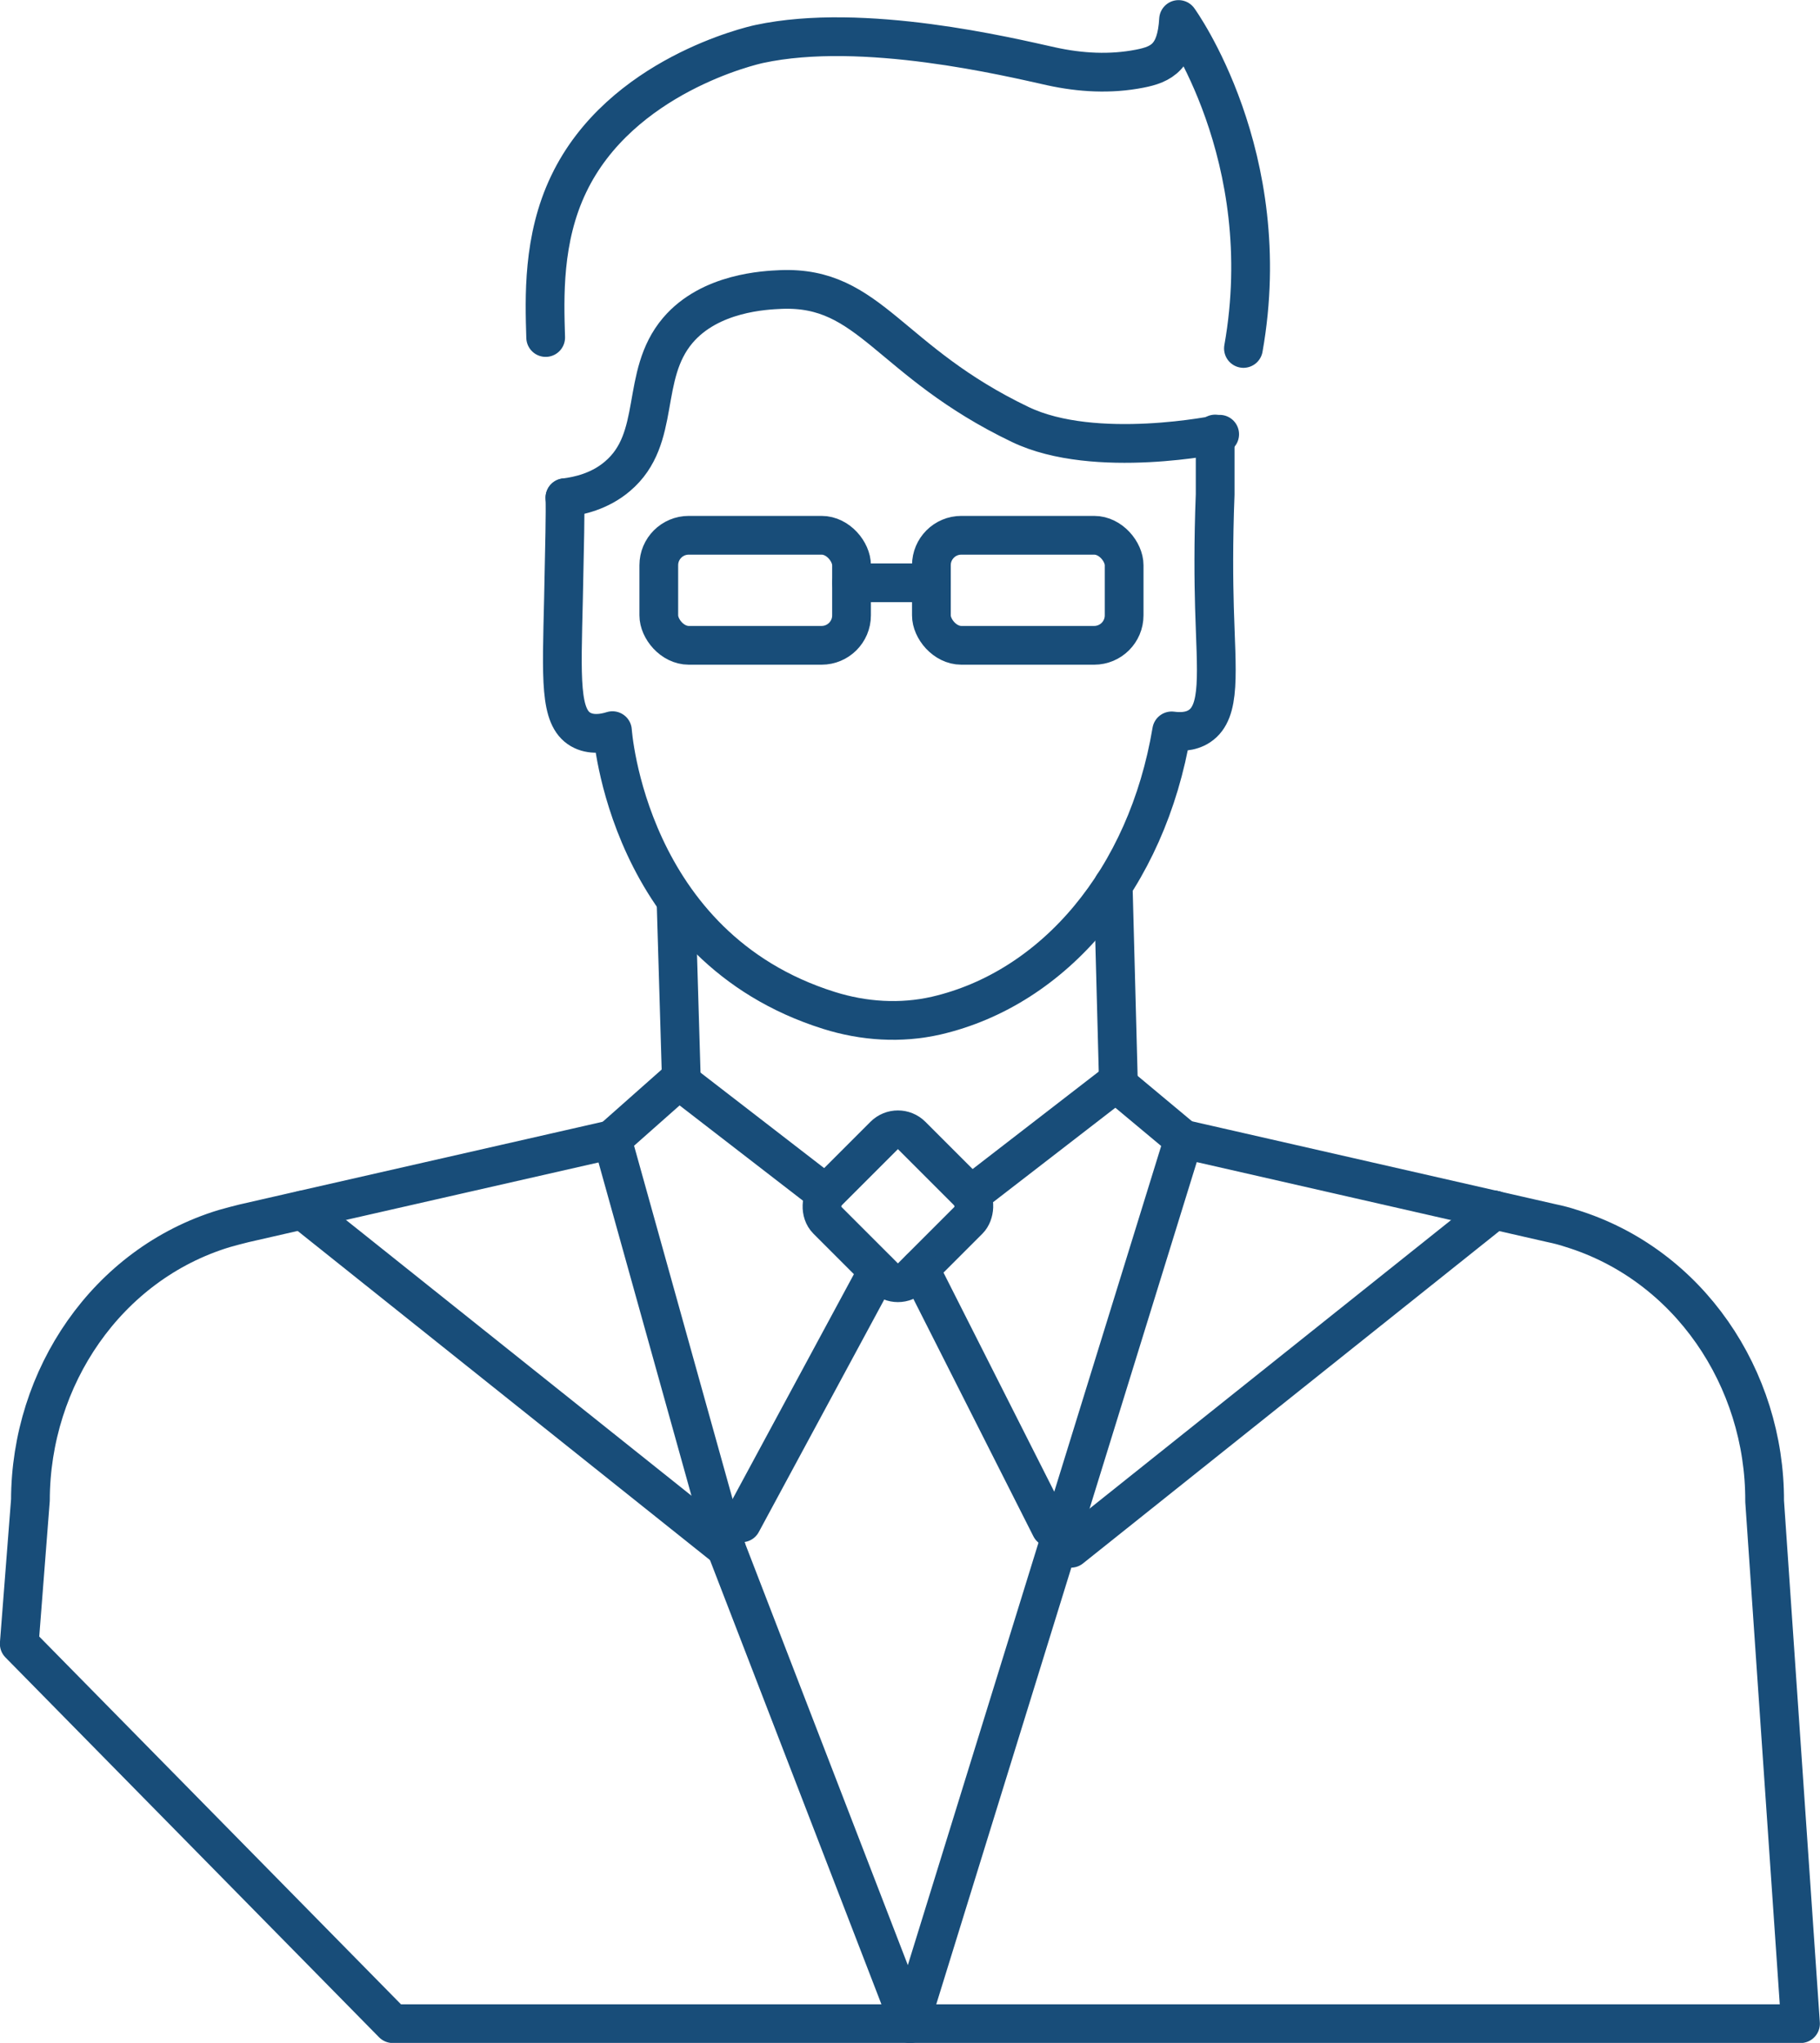 <?xml version="1.0" encoding="UTF-8"?>
<svg id="Layer_2" data-name="Layer 2" xmlns="http://www.w3.org/2000/svg" viewBox="0 0 76.58 85.95">
  <defs>
    <style>
      .cls-1 {
        fill: none;
        stroke: #184d79;
        stroke-linecap: round;
        stroke-linejoin: round;
        stroke-width: 1.63px;
      }
    </style>
  </defs>
  <g id="Layer_1-2" data-name="Layer 1">
    <g>
      <g>
        <g>
          <rect class="cls-1" x="27.72" y="22.52" width="8.11" height="4.63" rx="1.26" ry="1.26"/>
          <rect class="cls-1" x="39.19" y="22.52" width="8.11" height="4.63" rx="1.26" ry="1.26"/>
          <line class="cls-1" x1="35.83" y1="24.52" x2="39.19" y2="24.52"/>
        </g>
        <g>
          <path class="cls-1" d="M23.77,20.94c.02.65-.01,1.85-.06,4.24-.08,3.41-.17,4.99.72,5.51.43.25.96.17,1.34.05,0,0,.6,9.1,9.11,11.77,1.46.46,3.02.56,4.51.22,4.97-1.15,8.87-5.76,9.91-11.98.31.04.78.06,1.17-.2.92-.61.71-2.25.63-5-.03-1.08-.05-2.71.03-4.75v-2.54"/>
          <path class="cls-1" d="M52.32,14.66c1.44-8.1-2.73-13.84-2.73-13.84-.09,1.56-.7,1.89-1.64,2.07-1.23.24-2.49.17-3.72-.1-1.76-.39-7.91-1.88-12.28-.94-.29.06-5.84,1.33-8.02,5.89-1.11,2.31-1.02,4.79-.97,6.46"/>
          <path class="cls-1" d="M23.77,20.94c.57-.07,1.46-.26,2.21-.9,1.89-1.6.92-4.23,2.54-6.14,1.36-1.6,3.69-1.69,4.34-1.72,3.77-.15,4.52,3.02,10.07,5.68,3.15,1.51,8.39.41,8.39.41"/>
        </g>
      </g>
      <rect class="cls-1" x="35.26" y="48.24" width="5.03" height="5.03" rx=".82" ry=".82" transform="translate(46.96 -11.85) rotate(45)"/>
      <line class="cls-1" x1="28.56" y1="45.45" x2="34.75" y2="50.23"/>
      <line class="cls-1" x1="40.84" y1="50.28" x2="46.95" y2="45.56"/>
      <line class="cls-1" x1="31.21" y1="64.07" x2="36.93" y2="53.47"/>
      <line class="cls-1" x1="38.71" y1="53.39" x2="44.21" y2="64.27"/>
      <g>
        <line class="cls-1" x1="62.89" y1="50.91" x2="45.06" y2="65.14"/>
        <line class="cls-1" x1="12.73" y1="50.91" x2="30.56" y2="65.14"/>
        <polyline class="cls-1" points="38.29 85.14 49.8 47.93 62.87 50.91"/>
        <path class="cls-1" d="M62.87,50.91l2.41.55c.29.06.56.13.83.22,4.94,1.52,8.16,6.3,8.14,11.48l1.51,21.98H16.53L.81,69.16l.47-6.05c.01-5.16,3.22-9.92,8.15-11.42.28-.08.55-.15.83-.22l2.45-.56,13.05-2.97,4.8,17.21,7.72,20"/>
      </g>
      <line class="cls-1" x1="28.45" y1="38.06" x2="28.67" y2="45.45"/>
      <line class="cls-1" x1="46.84" y1="37.25" x2="47.06" y2="45.56"/>
      <line class="cls-1" x1="28.56" y1="45.45" x2="25.76" y2="47.93"/>
      <line class="cls-1" x1="46.95" y1="45.56" x2="49.79" y2="47.93"/>
    </g>
  </g>
</svg>